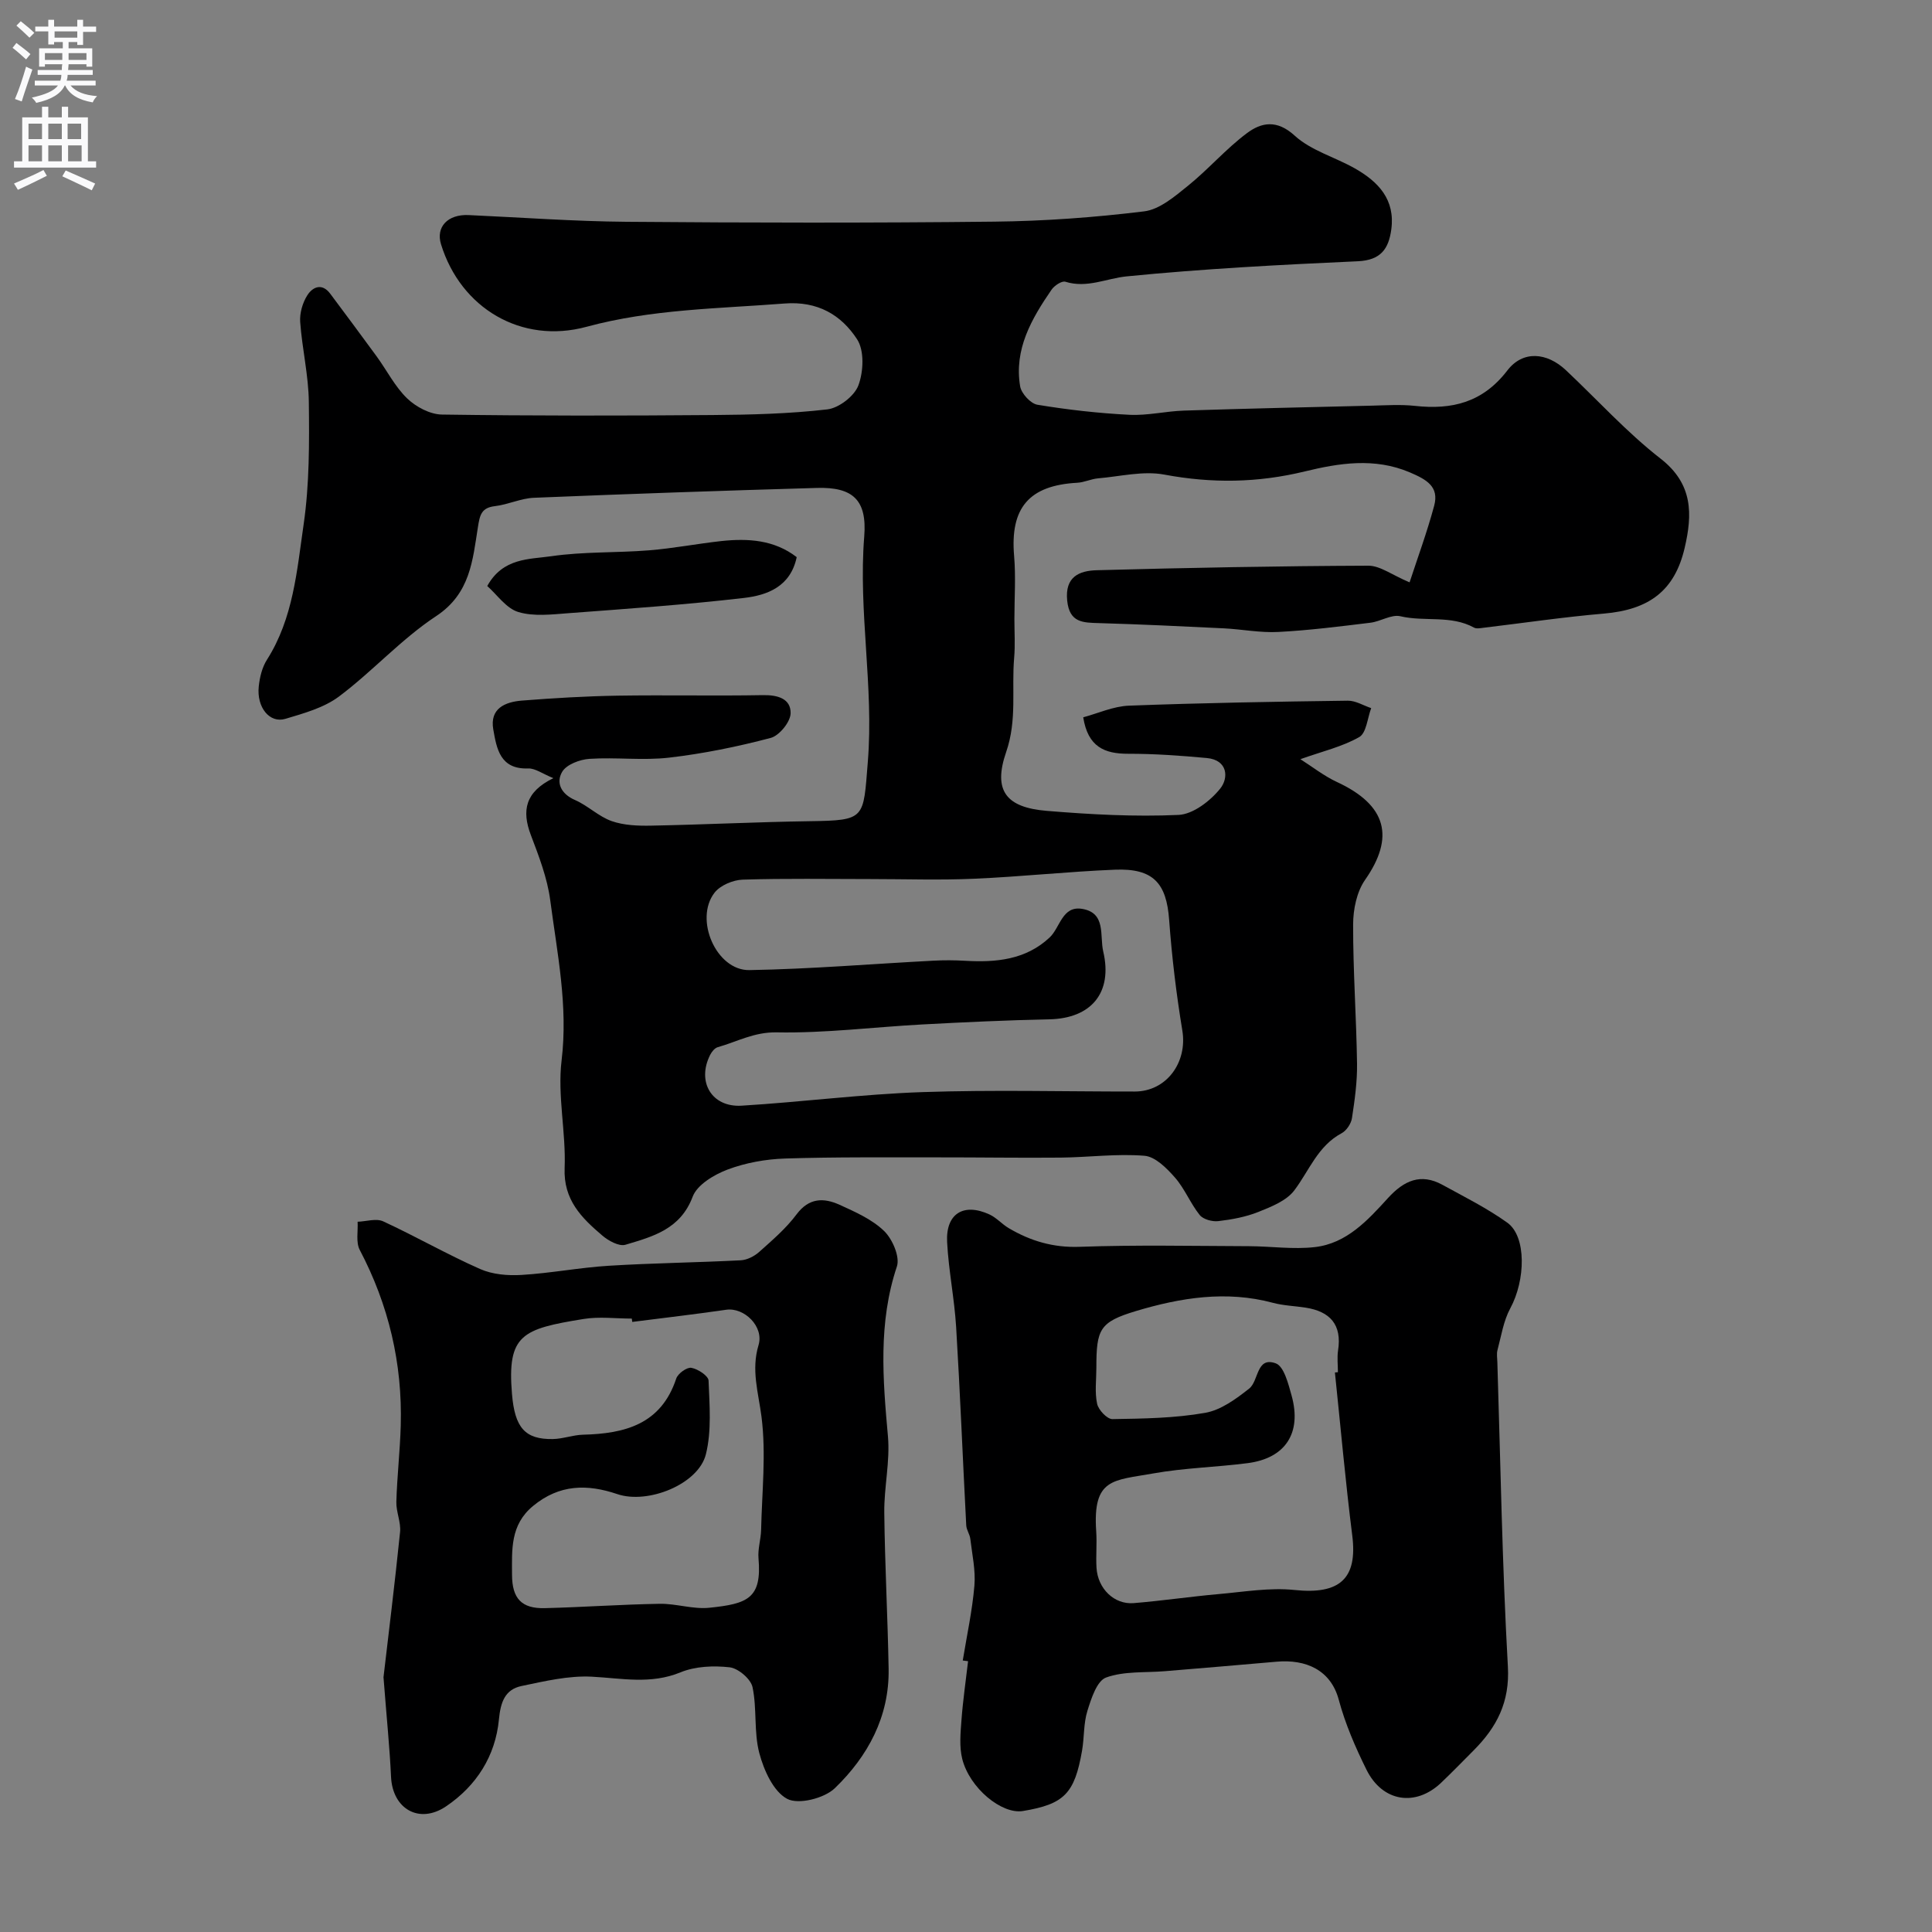 <svg enable-background="new 0 0 400 400" viewBox="0 0 400 400" xmlns="http://www.w3.org/2000/svg"><rect x="0" y="0" width="400" height="400" fill="#808080" stroke="none"/><g fill="#000001"><path d="m291.84 120.57c1.61-4.93 3.6-10.33 5.09-15.86 1.08-4-1.64-5.45-5.02-6.9-7.33-3.13-14.72-1.92-21.75-.21-9.79 2.38-19.26 2.5-29.11.66-4.38-.82-9.15.39-13.73.78-1.44.13-2.84.83-4.28.91-10 .54-13.93 5.21-13.08 15.14.37 4.33.06 8.72.06 13.09 0 2.67.18 5.35-.05 8-.56 6.47.64 12.86-1.65 19.5-2.79 8.07.03 11.51 8.4 12.2 9.07.75 18.21 1.25 27.28.84 3.02-.14 6.58-2.89 8.64-5.46 1.76-2.19 1.59-5.92-2.8-6.32-5.4-.5-10.84-.89-16.26-.88-4.9.01-8.34-1.42-9.31-7.55 3.04-.81 6.24-2.29 9.48-2.41 15.09-.57 30.2-.83 45.3-1.03 1.61-.02 3.23 1 4.84 1.54-.78 2.06-.99 5.14-2.47 5.99-3.52 2.01-7.65 2.96-12.19 4.58 2.48 1.57 4.87 3.47 7.56 4.72 10.39 4.81 11.97 11.48 5.84 20.26-1.74 2.48-2.48 6.15-2.48 9.27-.02 9.6.67 19.2.81 28.8.05 3.75-.48 7.54-1.05 11.26-.17 1.14-1.12 2.58-2.12 3.12-4.97 2.65-6.72 7.75-9.83 11.86-1.62 2.14-4.74 3.37-7.41 4.44-2.62 1.05-5.5 1.58-8.31 1.91-1.26.15-3.13-.36-3.86-1.27-1.92-2.4-3.09-5.43-5.1-7.73-1.7-1.94-4.08-4.35-6.33-4.53-5.73-.47-11.55.32-17.33.38-8.46.08-16.91-.06-25.37-.05-10.57.02-21.15-.1-31.71.24-4.01.13-8.18.88-11.92 2.29-2.78 1.05-6.28 3.14-7.21 5.61-2.54 6.76-8.26 8.26-13.91 9.95-1.33.4-3.55-.83-4.83-1.93-4.26-3.63-8.04-7.36-7.77-13.94.3-7.41-1.51-14.98-.63-22.27 1.37-11.34-.91-22.2-2.35-33.19-.61-4.61-2.35-9.12-4.02-13.51-1.9-5.03-1.19-8.91 4.67-11.76-2.27-.92-3.76-2.06-5.21-2.01-5.82.21-6.53-4.09-7.23-8.07-.77-4.36 2.45-5.7 5.92-5.98 6.59-.52 13.19-.91 19.8-1.02 10.03-.16 20.06.07 30.08-.11 3.07-.06 5.81.72 5.76 3.75-.03 1.79-2.34 4.64-4.13 5.11-6.9 1.82-13.95 3.26-21.03 4.08-5.43.63-11-.11-16.48.25-2 .13-4.77 1.17-5.66 2.69-1.32 2.25-.24 4.58 2.67 5.84 2.66 1.16 4.88 3.41 7.58 4.36 2.55.89 5.49 1 8.24.94 10.92-.21 21.84-.76 32.77-.92 11.62-.17 11.07-.48 12.02-12.25 1.27-15.65-1.99-31.09-.74-46.69.61-7.59-2.37-10.27-9.78-10.06-19.54.56-39.07 1.24-58.6 2.04-2.71.11-5.35 1.41-8.07 1.73-2.85.33-3.14 1.88-3.53 4.33-1.1 6.88-1.56 13.76-8.65 18.44-7.22 4.76-13.15 11.42-20.11 16.64-3.12 2.34-7.27 3.48-11.11 4.63-3.26.97-5.96-2.37-5.51-6.69.2-1.9.69-3.97 1.7-5.55 5.46-8.58 6.21-18.49 7.6-28.06 1.2-8.31 1.17-16.85 1.07-25.28-.06-5.54-1.39-11.05-1.79-16.59-.13-1.82.49-3.98 1.48-5.53 1.09-1.71 3.03-2.62 4.75-.31 3.22 4.32 6.45 8.64 9.62 12.99 2.11 2.9 3.77 6.24 6.3 8.68 1.83 1.76 4.75 3.31 7.21 3.34 18.66.27 37.33.25 55.99.1 7.94-.06 15.91-.26 23.78-1.17 2.4-.28 5.61-2.75 6.44-4.97 1.06-2.83 1.26-7.19-.26-9.53-3.29-5.07-8.18-7.96-15.05-7.42-13.73 1.07-27.49 1.16-40.98 4.82-13.47 3.65-26.04-3.84-30.12-17.08-1.11-3.6 1.4-6.25 5.72-6.05 10.9.49 21.8 1.3 32.7 1.39 25.36.21 50.73.25 76.1-.03 10.37-.11 20.77-.87 31.05-2.13 3.21-.39 6.35-3.1 9.08-5.3 4.23-3.41 7.84-7.63 12.19-10.88 2.99-2.24 6.2-2.88 9.91.51 3.38 3.09 8.31 4.43 12.44 6.77 4.85 2.75 8.4 6.44 7.55 12.66-.55 4.02-2.18 6.35-6.92 6.57-15.97.72-31.96 1.55-47.86 3.13-4.22.42-8.22 2.51-12.7 1.11-.73-.23-2.28.8-2.86 1.65-4.14 6.02-7.79 12.33-6.5 20.01.25 1.48 2.17 3.58 3.59 3.81 6.29 1.04 12.67 1.76 19.04 2.08 3.74.19 7.52-.75 11.29-.87 12.93-.42 25.87-.71 38.8-1.02 3-.07 6.03-.28 8.99.04 7.7.85 14.07-.69 19.16-7.33 3.22-4.2 8.19-3.75 12.12-.06 6.52 6.13 12.58 12.85 19.61 18.32 6.75 5.25 6.6 11.55 4.98 18.48-2.07 8.89-7.38 12.8-16.75 13.6-8.32.71-16.59 1.94-24.88 2.93-.66.08-1.47.25-1.98-.03-4.79-2.64-10.21-1.17-15.24-2.35-1.87-.44-4.11 1.09-6.23 1.34-6.34.77-12.68 1.58-19.05 1.91-3.74.2-7.52-.56-11.28-.75-8.59-.42-17.18-.83-25.78-1.08-3.37-.1-6.18-.05-6.65-4.66-.51-4.97 2.54-6.19 6.1-6.29 18.76-.51 37.53-.87 56.3-.94 2.43.02 4.92 1.96 8.49 3.45zm-111.58 61.43c-8.83 0-17.67-.16-26.49.12-2.01.07-4.64 1.17-5.83 2.7-4.27 5.51.36 16.14 7.21 16.03 12.7-.22 25.39-1.29 38.08-1.95 2.19-.12 4.4-.11 6.59.02 6.38.37 12.53-.19 17.48-4.81 2.21-2.06 2.59-6.62 6.74-5.94 5.01.82 3.61 5.56 4.37 8.81 2 8.52-2.44 13.87-11.15 14.06-8.77.18-17.54.59-26.29 1.06-10.06.54-20.12 1.83-30.16 1.64-4.67-.09-8.19 1.93-12.21 3.07-.63.18-1.23.93-1.56 1.57-2.83 5.57.29 10.92 6.51 10.54 12.48-.76 24.92-2.38 37.4-2.81 14.65-.5 29.32-.11 43.98-.12 6.56 0 10.95-6.01 9.86-12.63-1.25-7.58-2.17-15.24-2.73-22.9-.55-7.61-3.28-10.72-11.22-10.4-9.71.39-19.39 1.45-29.11 1.87-7.13.32-14.3.07-21.47.07z"/><path d="m199.33 343.79c.84-5.16 1.97-10.3 2.41-15.49.27-3.19-.47-6.48-.85-9.71-.11-.94-.79-1.83-.84-2.77-.72-13.68-1.26-27.38-2.09-41.06-.36-5.88-1.56-11.71-1.87-17.59-.31-5.9 3.4-8.2 8.77-5.73 1.45.67 2.58 2 3.98 2.83 4.52 2.67 9.22 4.07 14.7 3.87 11.67-.42 23.37-.17 35.06-.13 4.54.02 9.14.7 13.61.19 6.61-.75 10.98-5.57 15.17-10.17 3.28-3.59 6.76-5.2 11.27-2.72 4.54 2.49 9.23 4.83 13.42 7.83 4 2.86 3.78 11.91.62 17.73-1.41 2.6-1.87 5.72-2.65 8.64-.21.78-.05 1.66-.03 2.49.66 21.02 1 42.05 2.18 63.04.42 7.38-2.31 12.56-7.09 17.36-2.23 2.24-4.44 4.52-6.73 6.7-5.29 5.03-12.14 3.98-15.45-2.69-2.3-4.64-4.4-9.49-5.74-14.48-1.65-6.19-6.82-8.44-12.91-7.89-7.69.69-15.39 1.31-23.08 1.96-4.1.34-8.45-.04-12.18 1.31-1.91.69-3.08 4.35-3.87 6.89-.82 2.61-.64 5.51-1.11 8.24-1.55 8.93-3.71 11.09-12.24 12.51-4.37.73-11.04-4.72-12.57-10.79-.63-2.53-.36-5.35-.16-8.01.3-4.08.9-8.15 1.37-12.22-.38-.04-.74-.09-1.1-.14zm77.05-59.63c.21-.02.42-.04.62-.06 0-1.5-.19-3.03.03-4.49.84-5.36-1.65-8.09-6.74-8.88-2.25-.35-4.57-.41-6.76-1-9.66-2.59-19.12-1.06-28.35 1.71-7.53 2.27-8.19 3.76-8.19 11.75 0 2.5-.36 5.08.16 7.46.28 1.28 2.08 3.18 3.17 3.16 6.42-.1 12.92-.19 19.21-1.3 3.25-.57 6.39-2.88 9.1-5.02 2.01-1.59 1.46-6.71 5.51-5.22 1.7.62 2.59 4.24 3.27 6.66 2.15 7.75-1.26 12.99-9.11 14-6.5.84-13.11.98-19.54 2.13-8.27 1.49-12.57.91-11.8 12.04.17 2.49-.09 5 .06 7.49.26 4.32 3.66 7.65 7.7 7.32 5.87-.48 11.7-1.35 17.57-1.87 5.24-.46 10.58-1.39 15.74-.85 9.34.98 13.07-2.34 11.94-11.28-1.41-11.19-2.41-22.48-3.59-33.75z"/><path d="m79.4 347.25c.99-8.52 2.33-19.27 3.43-30.05.21-2.04-.83-4.18-.77-6.26.15-5.27.76-10.53.91-15.8.36-12.84-2.49-24.95-8.49-36.36-.83-1.58-.33-3.87-.44-5.83 1.78-.06 3.86-.75 5.3-.08 6.77 3.13 13.26 6.86 20.07 9.87 2.56 1.13 5.74 1.4 8.59 1.22 6.04-.36 12.03-1.53 18.08-1.9 9.08-.56 18.2-.66 27.29-1.13 1.31-.07 2.8-.83 3.81-1.73 2.73-2.44 5.57-4.87 7.74-7.78 2.59-3.47 5.64-3.46 8.91-1.98 3.25 1.48 6.72 3.01 9.22 5.43 1.73 1.68 3.31 5.35 2.64 7.35-3.89 11.64-2.91 23.33-1.85 35.18.46 5.19-.82 10.51-.76 15.77.12 10.78.71 21.56.9 32.34.17 9.92-4.31 18.13-11.14 24.72-2.18 2.1-7.53 3.45-9.87 2.2-2.85-1.52-4.82-5.92-5.76-9.46-1.16-4.37-.46-9.21-1.41-13.67-.36-1.69-2.95-3.89-4.72-4.1-3.34-.38-7.13-.22-10.19 1.04-6.18 2.54-12.16 1.22-18.36.9-4.81-.25-9.76.93-14.55 1.93-3.45.72-4.34 3.37-4.68 6.9-.72 7.59-4.65 13.76-10.94 18.01-5.57 3.77-11.1.52-11.4-6.11-.28-6.08-.91-12.16-1.56-20.62zm51.5-73.56c-.03-.23-.06-.46-.09-.69-3.33 0-6.73-.45-9.98.08-12.71 2.06-15.86 3.22-14.83 15.53.58 6.97 2.69 9.42 8.44 9.33 2.1-.03 4.18-.85 6.28-.9 8.67-.22 16.15-2.15 19.29-11.63.34-1.03 2.2-2.38 3.12-2.22 1.36.24 3.53 1.66 3.57 2.65.2 5.09.65 10.4-.55 15.24-1.54 6.22-12.01 10.41-18.34 8.26-6.23-2.11-11.99-2.05-17.44 2.45-4.77 3.93-4.37 9.08-4.36 14.27.02 4.9 1.98 7.01 6.79 6.89 7.93-.2 15.85-.77 23.78-.9 3.42-.06 6.92 1.17 10.27.82 7.95-.82 10.91-1.92 10.19-10.25-.17-1.92.49-3.9.54-5.86.17-7.82 1.06-15.75.08-23.44-.64-5.01-2.17-9.67-.61-14.84 1.15-3.83-2.96-7.84-6.7-7.31-6.47.94-12.96 1.69-19.45 2.52z"/><path d="m164.95 115.35c-1.28 6.11-6.09 7.89-10.93 8.45-12.05 1.4-24.17 2.24-36.27 3.15-3.48.26-7.22.73-10.44-.24-2.5-.75-4.38-3.57-6.43-5.38 3.25-5.88 8.71-5.51 13.25-6.17 6.66-.97 13.49-.68 20.23-1.22 5.01-.4 9.98-1.37 14.98-1.92 5.55-.59 10.95-.26 15.61 3.33z"/></g><path d="m2.6 9.9.8-1c.9.7 1.9 1.4 2.9 2.3l-.9 1.1c-1.1-1-2-1.8-2.8-2.4zm.5 10.6c.9-2.1 1.6-4.3 2.3-6.7.4.2.8.4 1.3.6-.7 2.1-1.5 4.3-2.2 6.6zm.3-15.2.9-.9c1 .8 2 1.6 2.8 2.4l-1 1c-.9-.9-1.8-1.7-2.7-2.5zm12.6-1.2h1.2v1.4h2.7v1.1h-2.7v2.7h-1.2v-.6h-1.8v1.3h4.9v3.8h-1.2v-.5h-3.7c0 .4-.1.9-.1 1.2h5.1v1h-5.2c0 .5-.1.9-.2 1.2h6v1h-5.2c1.1 1.3 2.9 2 5.5 2.2-.4.4-.7.8-.9 1.3-2.9-.5-4.8-1.6-5.7-3.5h-.1c-.8 1.7-2.7 2.9-5.9 3.6-.2-.4-.6-.8-.9-1.1 2.8-.6 4.6-1.4 5.4-2.5h-4.8v-1h5.3c.1-.3.2-.7.2-1.2h-4.9v-1h5c0-.4 0-.8.1-1.2h-3.6v.5h-1.2v-3.8h4.9v-1.3h-1.8v.5h-1.2v-2.7h-2.7v-1h2.7v-1.4h1.2v1.4h4.8zm-6.7 8.3h3.6c0-.4 0-.9 0-1.4h-3.6zm1.9-4.6h4.8v-1.3h-4.7v1.3zm6.7 3.2h-3.7v1.4h3.7v-2.4z" fill="#fafafb"/><path d="m8.7 22.1h1.3v2.2h2.8v-2.2h1.3v2.2h4.1v9.1h1.7v1.3h-17v-1.3h1.7v-9.1h4.1zm.3 13.1.7 1.2c-1.8.9-3.8 1.9-6 2.9-.2-.4-.5-.8-.8-1.3 2.3-1 4.4-1.9 6.1-2.8zm-3.1-6.4h2.8v-3.2h-2.8zm0 4.6h2.8v-3.3h-2.8zm4.1-4.6h2.8v-3.2h-2.8zm0 4.6h2.8v-3.3h-2.8zm3.6 1.9c2.1.9 4.1 1.8 6.1 2.7l-.7 1.4c-2.2-1.1-4.2-2-6.1-2.9zm3.2-9.7h-2.8v3.2h2.8zm-2.7 7.8h2.8v-3.3h-2.8z" fill="#fafafb"/></svg>